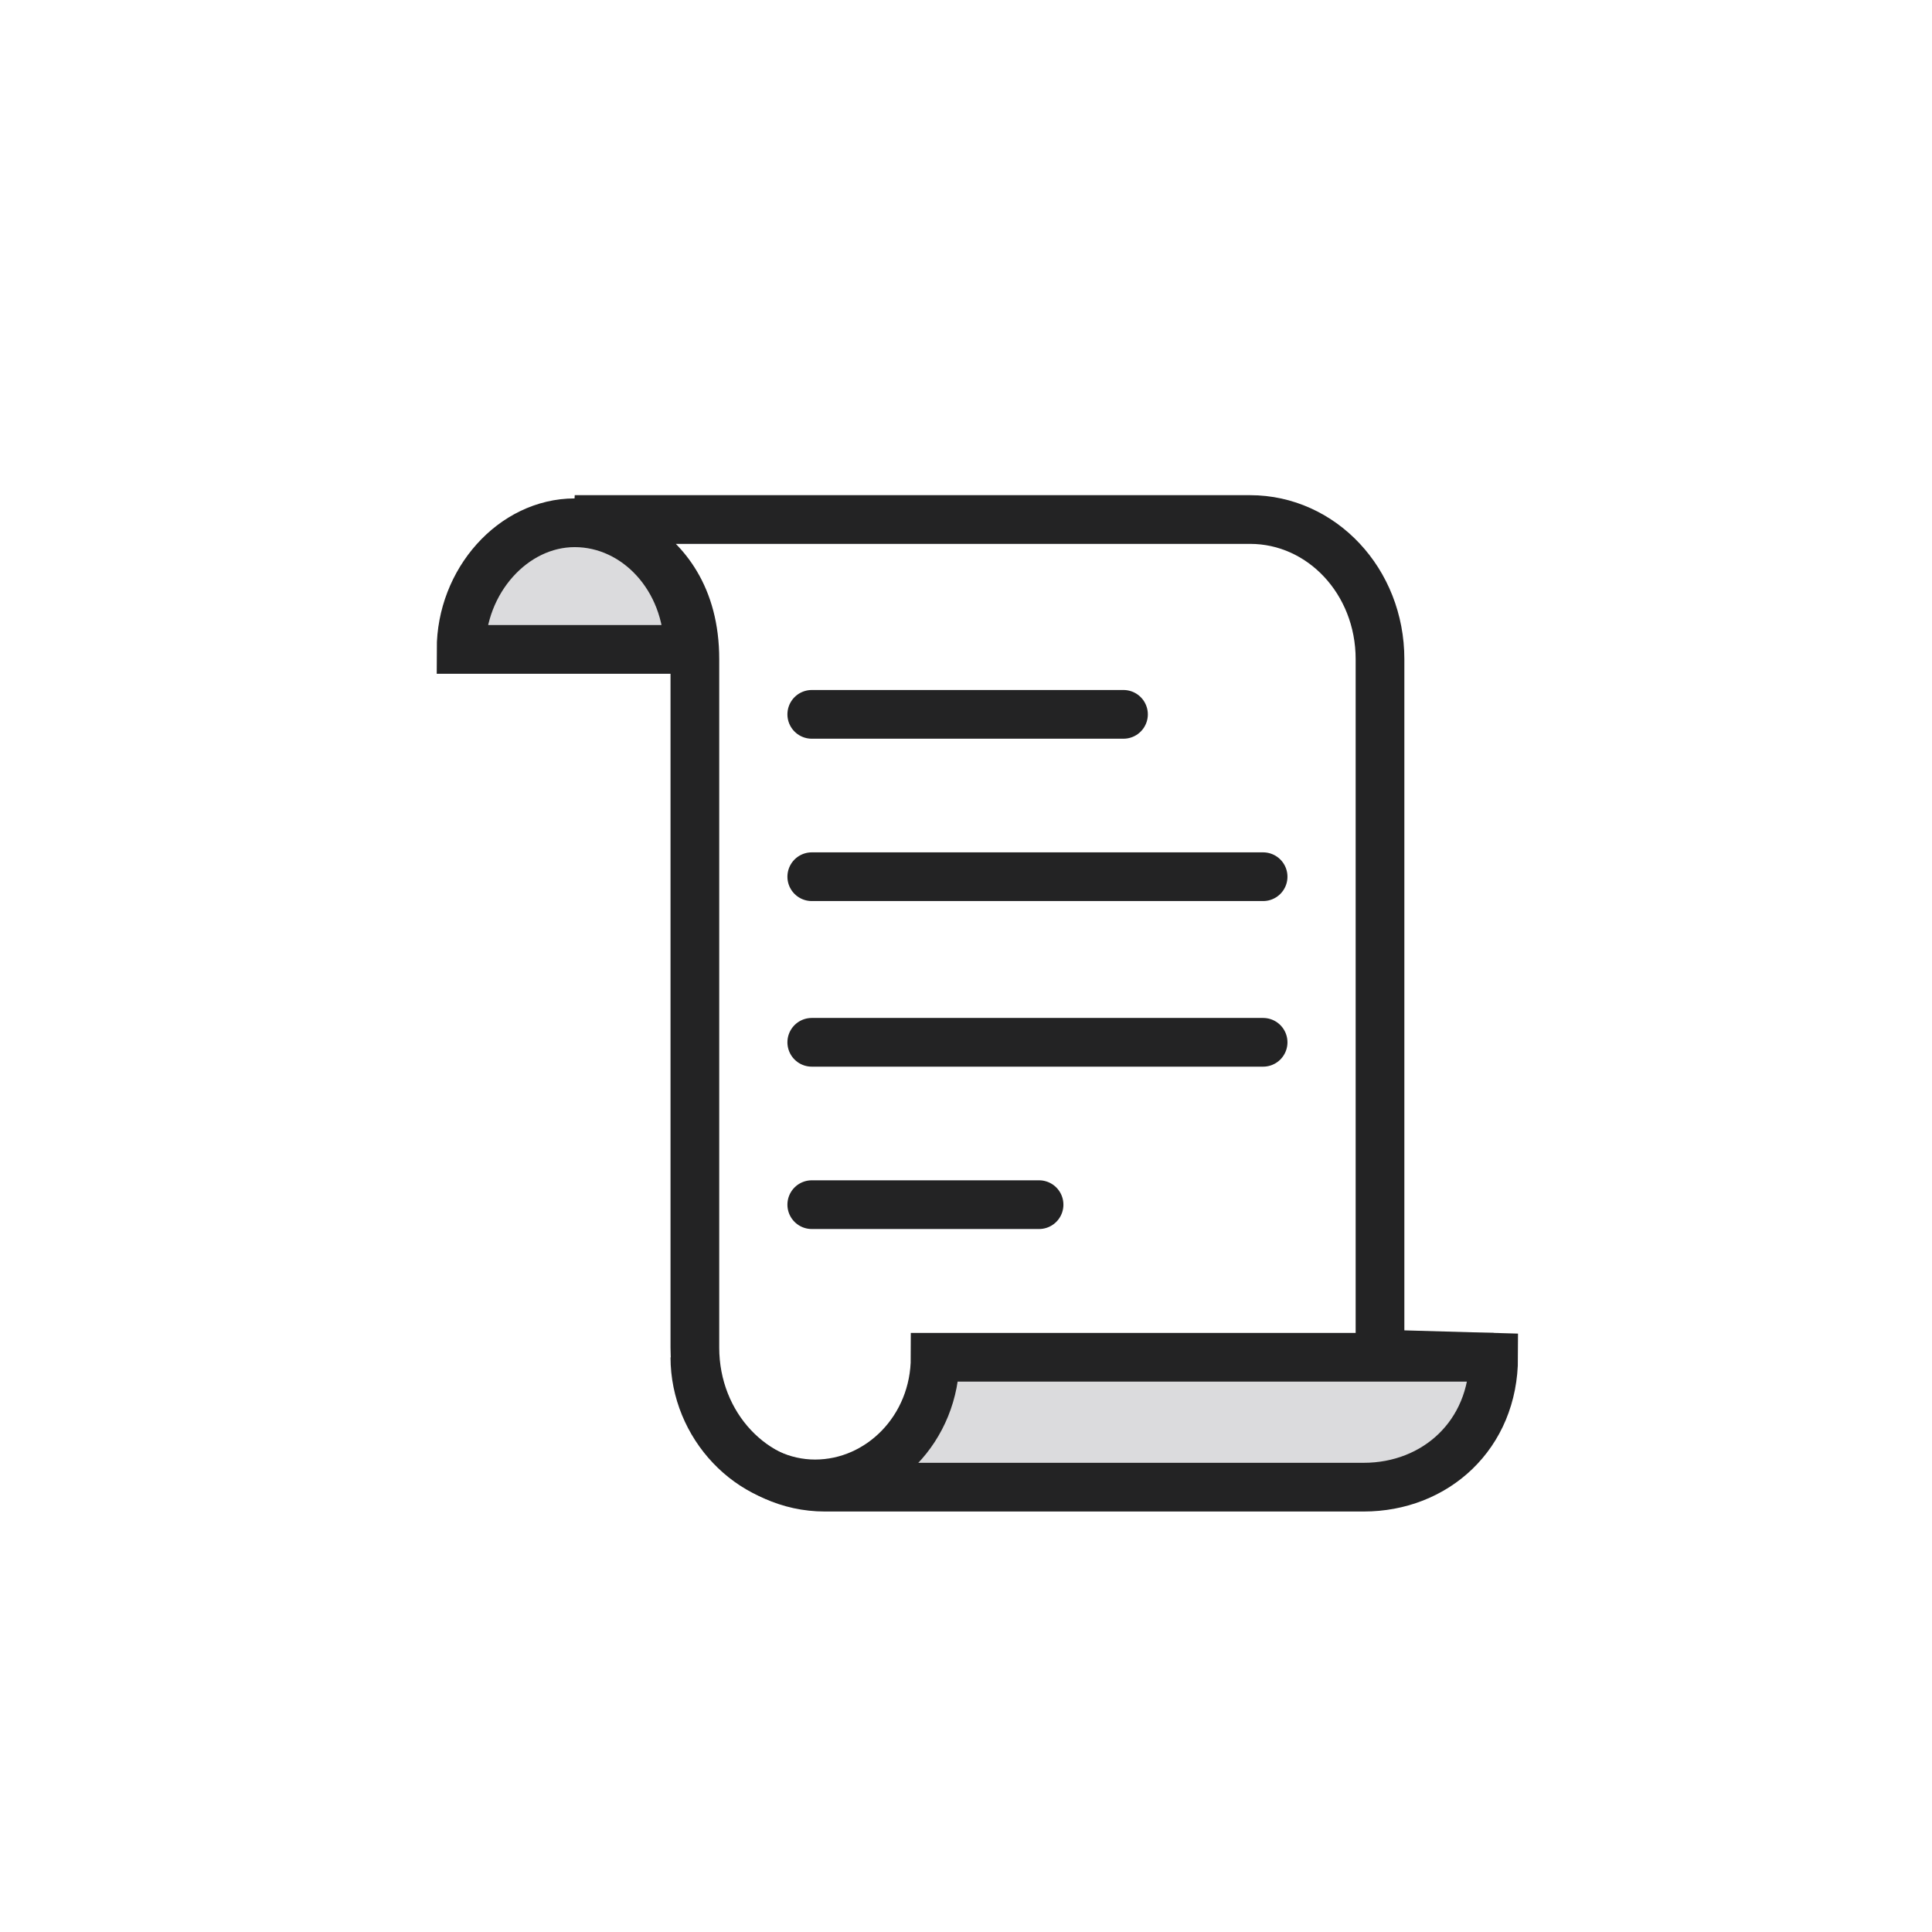 <?xml version="1.0" encoding="utf-8"?>
<!-- Generator: Adobe Illustrator 21.1.0, SVG Export Plug-In . SVG Version: 6.00 Build 0)  -->
<!DOCTYPE svg PUBLIC "-//W3C//DTD SVG 1.1//EN" "http://www.w3.org/Graphics/SVG/1.1/DTD/svg11.dtd">
<svg version="1.1" xmlns="http://www.w3.org/2000/svg" xmlns:xlink="http://www.w3.org/1999/xlink" x="0px" y="0px"
	 viewBox="0 0 59.5 59.5" style="enable-background:new 0 0 59.5 59.5;" xml:space="preserve">
<style type="text/css">
	.st0{display:none;}
	.st1{display:inline;}
	.st2{fill:#DBDBDD;}
	.st3{fill:none;stroke:#232324;stroke-width:1.5;stroke-miterlimit:10;}
	.st4{fill:none;stroke:#232324;stroke-width:1.5;stroke-linecap:round;stroke-linejoin:round;stroke-miterlimit:10;}
	.st5{fill:none;stroke:#000000;stroke-width:1.5;stroke-linecap:round;stroke-linejoin:round;stroke-miterlimit:10;}
	.st6{fill:#FFFFFF;}
	.st7{fill:none;stroke:#232324;stroke-width:1.316;stroke-linecap:round;stroke-linejoin:round;stroke-miterlimit:10;}
	.st8{fill:none;stroke:#232324;stroke-width:1.5;stroke-linecap:square;stroke-linejoin:round;stroke-miterlimit:10;}
	.st9{fill:none;stroke:#232324;stroke-width:1.343;stroke-linecap:round;stroke-linejoin:round;stroke-miterlimit:10;}
	.st10{fill:#232324;}
	.st11{fill:none;stroke:#232324;stroke-width:1.357;stroke-miterlimit:10;}
	.st12{fill:none;stroke:#232324;stroke-linecap:round;stroke-miterlimit:10;}
	.st13{fill:none;stroke:#232324;stroke-width:1.357;stroke-linecap:round;stroke-miterlimit:10;}
	.st14{fill:none;stroke:#232323;stroke-width:1.343;stroke-linecap:round;stroke-miterlimit:10;}
	.st15{fill:#232323;}
	.st16{fill:none;stroke:#232323;stroke-width:1.5;stroke-linecap:round;stroke-linejoin:round;stroke-miterlimit:10;}
	.st17{fill:none;stroke:#232323;stroke-width:1.5;stroke-linecap:round;stroke-miterlimit:10;}
	.st18{fill:none;stroke:#232323;stroke-miterlimit:10;}
	.st19{fill:none;stroke:#232323;stroke-linecap:round;stroke-linejoin:round;stroke-miterlimit:10;}
	.st20{fill:none;stroke:#232323;stroke-width:1.5;stroke-miterlimit:10;}
	.st21{fill:none;stroke:#232324;stroke-linecap:round;stroke-linejoin:round;stroke-miterlimit:10;}
	.st22{fill:none;stroke:#232323;stroke-width:1.2;stroke-linecap:round;stroke-linejoin:round;stroke-miterlimit:10;}
	.st23{fill:none;stroke:#232324;stroke-width:1.37;stroke-linecap:round;stroke-linejoin:round;stroke-miterlimit:10;}
	.st24{fill:none;stroke:#232324;stroke-width:1.37;stroke-miterlimit:10;}
	.st25{fill:none;stroke:#232324;stroke-width:1.37;stroke-linecap:square;stroke-miterlimit:10;}
	.st26{fill:none;stroke:#232324;stroke-miterlimit:10;}
	.st27{fill:none;stroke:#232324;stroke-width:1.343;stroke-miterlimit:10;}
	.st28{fill:#ECEDED;}
</style>
<g id="shield" class="st0">
	<g class="st1">
		<g>
			<g>
				<path class="st2" d="M29.8,15.3l-14.5,6.5c0,0,0.8,8.1,3.8,15c2.2,5.1,9.5,9.5,10.7,9.5"/>
				<path class="st3" d="M29.8,46.3c1.2,0,8.5-4.4,10.7-9.5c3-6.9,3.8-15,3.8-15l-14.5-6.5l-14.5,6.5c0,0,0.8,8.1,3.8,15
					C21.3,41.9,28.5,46.3,29.8,46.3z"/>
			</g>
		</g>
	</g>
</g>
<g id="graph" class="st0">
	<g class="st1">
		<path class="st4" d="M33.1,27.2h-6.6v15.9h6.6V27.2z M22.2,34.2h-6.6v9h6.6V34.2z M11.3,43.2h36.8"/>
		<polyline class="st2" points="44,23.8 44,22.4 47.4,22.4 40.7,13.6 33.8,22.4 37.4,22.5 37.4,22.8 37.4,23.1 37.4,23.8 37.4,22.4 
			37.4,43.2 44,43.2 44,22.4 		"/>
		<polyline class="st3" points="44,23.8 44,22.4 47.4,22.4 40.7,13.6 33.8,22.4 37.4,22.5 37.4,22.8 37.4,23.1 37.4,23.8 37.4,22.4 
			37.4,43.2 44,43.2 44,22.4 		"/>
	</g>
</g>
<g id="plus" class="st0">
	<g class="st1">
		<rect x="26.7" y="17.3" class="st2" width="3" height="24.9"/>
		<rect x="17.3" y="27.1" class="st2" width="10" height="5.7"/>
		<polygon class="st3" points="32.8,26.7 32.8,17.3 26.7,17.3 26.7,26.7 17.3,26.7 17.3,32.8 26.7,32.8 26.7,42.2 32.8,42.2 
			32.8,32.8 42.2,32.8 42.2,26.7 32.8,26.7 		"/>
	</g>
</g>
<g id="dollar" class="st0">
	<g class="st1">
		<path class="st2" d="M29.9,48.2v-9.3h-0.7c-1.2-0.1-2-0.5-2.6-1c-0.8-0.7-1.2-1.9-1.2-3.4h-7c0,1.9,0.5,3.6,1.4,5.1
			c1,1.5,2.4,2.6,4.3,3.5c1.1,0.5,2.2,0.8,3.4,1v4.2H29.9z"/>
		<path class="st2" d="M24.8,30.2c1.2,0.6,2.6,1.2,4.5,1.8c0.2,0.1,0.4,0.1,0.6,0.2V26c-1.1-0.4-2-0.9-2.5-1.3
			c-0.8-0.6-1.2-1.3-1.2-2c0-0.8,0.4-1.6,1.1-2.1c0.7-0.5,1.5-0.8,2.6-0.8v-9.3h-2.4v4.2c-1,0.2-2,0.4-2.9,0.8c-1.7,0.7-3,1.6-4,2.9
			c-0.9,1.2-1.4,2.6-1.4,4.3C19.2,25.9,21.1,28.4,24.8,30.2"/>
		<path class="st5" d="M36.5,28.7c-1.3-0.7-2.9-1.4-4.9-2.1c-2-0.6-3.4-1.3-4.2-1.9c-0.8-0.6-1.2-1.3-1.2-2c0-0.9,0.4-1.6,1.1-2.1
			c0.7-0.5,1.7-0.8,2.9-0.8h0.2c1.2,0,2.1,0.3,2.9,1c0.7,0.6,1.1,1.6,1.1,2.7h7c0-1.8-0.5-3.3-1.4-4.7c-0.9-1.4-2.2-2.4-3.9-3.2
			c-1.1-0.5-2.3-0.8-3.6-1v-4.1h-4.9v4.2c-1,0.2-2,0.4-2.9,0.8c-1.7,0.7-3,1.6-4,2.9c-0.9,1.2-1.4,2.6-1.4,4.3
			c0,3.2,1.9,5.8,5.6,7.6c1.2,0.6,2.6,1.2,4.5,1.8c1.8,0.6,3.1,1.2,3.8,1.8s1.1,1.4,1.1,2.4c0,0.9-0.3,1.6-1,2.1
			c-0.5,0.4-1.1,0.6-1.8,0.7h-2.2c-1.2-0.1-2-0.5-2.6-1c-0.8-0.7-1.2-1.9-1.2-3.4h-7c0,1.9,0.5,3.6,1.4,5.1s2.4,2.6,4.3,3.5
			c1.1,0.5,2.2,0.8,3.4,1v4.2h4.9v-4.1c2.4-0.2,4.4-0.9,6-2.1c1.9-1.4,2.9-3.4,2.9-6C41.2,33,39.6,30.5,36.5,28.7z"/>
	</g>
</g>
<g id="micro" class="st0">
	<g class="st1">
		<path class="st3" d="M19.2,14.2l10.2,13 M40.2,19.8l-10.7,7.6 M44,35.1l-16.3-7.7 M29.6,46l-0.4-17.6 M29.2,28.4l-11.8,6.1"/>
		<path class="st6" d="M35.5,28.7c-0.7,3.3-3.9,5.5-7.2,4.8c-3.3-0.7-5.4-4-4.7-7.3c0.7-3.3,3.9-5.5,7.2-4.8
			C34.1,22.1,36.2,25.4,35.5,28.7"/>
		<path class="st3" d="M35.5,28.7c-0.7,3.3-3.9,5.5-7.2,4.8c-3.3-0.7-5.4-4-4.7-7.3c0.7-3.3,3.9-5.5,7.2-4.8
			C34.1,22.1,36.2,25.4,35.5,28.7z"/>
		<path class="st6" d="M47.1,18.4c-0.4,1.9-2.2,3.1-4.1,2.7c-1.9-0.4-3.1-2.2-2.7-4.1c0.4-1.9,2.2-3.1,4.1-2.7
			C46.3,14.7,47.5,16.6,47.1,18.4"/>
		<ellipse transform="matrix(0.206 -0.979 0.979 0.206 17.36 56.845)" class="st3" cx="43.7" cy="17.7" rx="3.5" ry="3.5"/>
		<path class="st2" d="M23,15.9c-0.3,1.3-1.6,2.1-2.9,1.9c-1.3-0.3-2.1-1.5-1.9-2.9s1.5-2.1,2.9-1.9C22.5,13.3,23.3,14.6,23,15.9"/>
		<ellipse transform="matrix(0.205 -0.979 0.979 0.205 1.373 32.463)" class="st3" cx="20.7" cy="15.4" rx="2.4" ry="2.4"/>
		<path class="st6" d="M16.1,33.4c1.7,0.8,2.5,2.8,1.8,4.6c-0.8,1.7-2.8,2.5-4.6,1.8c-1.7-0.8-2.5-2.8-1.8-4.6
			C12.3,33.4,14.3,32.6,16.1,33.4"/>
		<ellipse transform="matrix(0.405 -0.915 0.915 0.405 -24.69 35.166)" class="st3" cx="14.7" cy="36.5" rx="3.5" ry="3.5"/>
		<path class="st2" d="M32,46.5c-0.3,1.3-1.6,2.2-2.9,1.9c-1.3-0.3-2.2-1.6-1.9-2.9c0.3-1.3,1.6-2.2,2.9-1.9
			C31.4,43.9,32.3,45.2,32,46.5"/>
		<ellipse transform="matrix(0.205 -0.979 0.979 0.205 -21.513 65.521)" class="st3" cx="29.6" cy="46" rx="2.5" ry="2.5"/>
		<path class="st6" d="M45.9,35c0.2,1-0.4,2-1.5,2.2c-1,0.2-2-0.4-2.2-1.5c-0.2-1,0.4-2,1.5-2.2C44.7,33.3,45.7,34,45.9,35"/>
		<ellipse transform="matrix(0.98 -0.201 0.201 0.98 -6.208 9.561)" class="st3" cx="44" cy="35.4" rx="1.9" ry="1.9"/>
	</g>
</g>
<g id="pin" class="st0">
	<g class="st1">
		<g>
			<path class="st2" d="M34.9,41.3C35,37,33.1,32.7,29.3,30c-3.8-2.7-8.5-3.2-12.6-1.6L34.9,41.3z"/>
			<path class="st7" d="M34.9,41.3C35,37,33.1,32.7,29.3,30c-3.8-2.7-8.5-3.2-12.6-1.6L34.9,41.3z"/>
			<path class="st2" d="M32.3,14.3c-1.6,2.2-0.4,5.7,2.6,7.9c3,2.2,6.7,2.1,8.3,0L32.3,14.3z"/>
			<path class="st7" d="M32.3,14.3c-1.6,2.2-0.4,5.7,2.6,7.9c3,2.2,6.7,2.1,8.3,0L32.3,14.3z"/>
		</g>
		<polygon class="st2" points="39.1,23.9 32,18.8 24.5,27.9 32.9,33.9 		"/>
		<polygon class="st7" points="39.1,23.9 32,18.8 24.5,27.9 32.9,33.9 		"/>
		<line class="st7" x1="25.7" y1="34.8" x2="18.5" y2="44.9"/>
		<g>
			<path class="st2" d="M34.9,41.3C35,37,33.1,32.7,29.3,30c-3.8-2.7-8.5-3.2-12.6-1.6L34.9,41.3z"/>
			<path class="st7" d="M34.9,41.3C35,37,33.1,32.7,29.3,30c-3.8-2.7-8.5-3.2-12.6-1.6L34.9,41.3z"/>
			<path class="st2" d="M32.3,14.3c-1.6,2.2-0.4,5.7,2.6,7.9c3,2.2,6.7,2.1,8.3,0L32.3,14.3z"/>
			<path class="st7" d="M32.3,14.3c-1.6,2.2-0.4,5.7,2.6,7.9c3,2.2,6.7,2.1,8.3,0L32.3,14.3z"/>
		</g>
		<polygon class="st6" points="39.1,23.9 32,18.8 24.5,27.9 32.9,33.9 		"/>
		<polygon class="st7" points="39.1,23.9 32,18.8 24.5,27.9 32.9,33.9 		"/>
		<polygon class="st2" points="35.4,21.2 32,18.8 24.5,27.9 28.5,30.8 		"/>
		<path class="st7" d="M25.7,34.8l-7.2,10 M39.1,23.9L32,18.8l-7.5,9.1l8.4,6L39.1,23.9z"/>
	</g>
</g>
<g id="bank" class="st0">
	<g class="st1">
		<g>
			<path class="st2" d="M38.2,18.9c0.1-1.9,2.4-3.9,2.4-3.9c-2.2-1.6-5.3-1.1-7,1.1l-0.3,0.3c-1.5-0.4-3.3-0.7-5-0.7
				c-8.4,0-15.2,5.9-15.2,13.1c0,4.1,2.1,7.7,5.5,10.1l0.1,0.1v5h6.2v-2.4l0.1,0c1.1,0.2,2.1,0.3,3.3,0.3c0.8,0,2.1-0.1,2.1-0.1V42
				v2.1h6.2v-4.2l0.1-0.1c3-1.7,5.2-4.3,6.2-7.4h0.1h2.1c0.9,0,1.7-0.8,1.7-1.7v-3.6c0-0.9-0.8-1.7-1.7-1.7H43l0-0.1
				C42.1,22.7,40.5,20.6,38.2,18.9L38.2,18.9z"/>
			<path class="st4" d="M38.2,18.9c0.1-1.9,2.4-3.9,2.4-3.9c-2.2-1.6-5.3-1.1-7,1.1l-0.3,0.3c-1.5-0.4-3.3-0.7-5-0.7
				c-8.4,0-15.2,5.9-15.2,13.1c0,4.1,2.1,7.7,5.5,10.1l0.1,0.1v5h6.2v-2.4l0.1,0c1.1,0.2,2.1,0.3,3.3,0.3c0.8,0,2.1-0.1,2.1-0.1V42
				v2.1h6.2v-4.2l0.1-0.1c3-1.7,5.2-4.3,6.2-7.4h0.1h2.1c0.9,0,1.7-0.8,1.7-1.7v-3.6c0-0.9-0.8-1.7-1.7-1.7H43l0-0.1
				C42.1,22.7,40.5,20.6,38.2,18.9L38.2,18.9z"/>
			<path class="st6" d="M23.7,19.5c-0.9-0.9-1.5-2.2-1.5-3.6c0-2.8,2.3-5.1,5.1-5.1c2.8,0,5.1,2.3,5.1,5.1c0,1.4-0.6,2.8-1.6,3.7"/>
			<path class="st3" d="M23.7,19.5c-0.9-0.9-1.5-2.2-1.5-3.6c0-2.8,2.3-5.1,5.1-5.1c2.8,0,5.1,2.3,5.1,5.1c0,1.4-0.6,2.8-1.6,3.7"/>
			<path class="st8" d="M32,19.7c-1.5-0.3-3.1-0.5-4.7-0.4c-1.6,0-3.2,0.3-4.7,0.7"/>
		</g>
	</g>
</g>
<g id="chair" class="st0">
	<g class="st1">
		<path class="st6" d="M49.1,38.5c-4.3,5.5-11,9-18.6,9c-7.6,0-14.3-3.6-18.7-9.1"/>
		<path class="st4" d="M49.1,38.5c-4.3,5.5-11,9-18.6,9c-7.6,0-14.3-3.6-18.7-9.1"/>
		<polygon class="st2" points="21.7,37.7 46.8,33 45.8,27.4 25.5,31.2 25.4,30.9 19.5,14.7 14.1,16.7 21.7,37.6 		"/>
		<polygon class="st4" points="21.7,37.7 46.8,33 45.8,27.4 25.5,31.2 25.4,30.9 19.5,14.7 14.1,16.7 21.7,37.6 		"/>
		<polygon class="st6" points="16.5,15.7 23.4,34.8 46.3,30.2 45.8,27.4 25.5,31.2 19.5,14.7 		"/>
		<path class="st4" d="M35.3,23.4l2.1,22.9 M42.8,21.7l-14.8,2.8l-8.8,20 M21.7,37.7L46.8,33l-1.1-5.7l-20.3,3.8l-0.1-0.3l-5.8-16.2
			l-5.4,2l7.5,20.9L21.7,37.7z"/>
	</g>
</g>
<g id="trophy" class="st0">
	<g class="st1">
		<g>
			<path class="st9" d="M21.9,29.2c-1.9,0-5.7-1.7-5.7-6c0-2.4,1.6-4.3,3.5-4.3c0.7,0,1.3,0.2,1.8,0.7 M38.1,19.4
				c0.5-0.3,1-0.4,1.5-0.4c1.9,0,3.5,1.9,3.5,4.3c0,4.3-3.8,6-5.7,6"/>
			<path class="st2" d="M29.9,34.8h-0.2c-1.3,0-2.7-0.1-3.7-0.9c-6.7-5.6-4.7-18.5-4.7-18.5h16.8c0,0,1.9,12.8-4.7,18.6
				C32.5,34.8,31.2,34.8,29.9,34.8"/>
			<path class="st9" d="M29.9,34.8h-0.2c-1.3,0-2.7-0.1-3.7-0.9c-6.7-5.6-4.7-18.5-4.7-18.5h16.8c0,0,1.9,12.8-4.7,18.6
				C32.5,34.8,31.2,34.8,29.9,34.8z"/>
			<path class="st6" d="M38.1,15.4h-8.4v19.4h0h0.2c1.3,0,2.6,0,3.5-0.8C40,28.2,38.1,15.4,38.1,15.4"/>
			<path class="st9" d="M29.9,34.8h-0.2c-1.3,0-2.7-0.1-3.7-0.9c-6.7-5.6-4.7-18.5-4.7-18.5h16.8c0,0,1.9,12.8-4.7,18.6
				C32.5,34.8,31.2,34.8,29.9,34.8z"/>
		</g>
		<rect x="27.9" y="34.9" class="st6" width="3.7" height="5.4"/>
		<rect x="27.9" y="34.9" class="st9" width="3.7" height="5.4"/>
		<rect x="23" y="43.7" class="st2" width="13.4" height="3.3"/>
		<rect x="23" y="40.4" class="st9" width="13.4" height="6.6"/>
	</g>
</g>
<g id="info" class="st0">
	<g class="st1">
		<g>
			<path class="st3" d="M36.1,24.7c6.7,6.7,9.5,14.9,6.1,18.3c-3.4,3.4-11.5,0.6-18.3-6.1c-6.7-6.7-9.5-14.9-6.1-18.3
				C21.2,15.2,29.4,17.9,36.1,24.7z M36.1,36.8c-6.8,6.8-15,9.5-18.3,6.2c-3.4-3.4-0.6-11.6,6.2-18.3c6.8-6.8,15-9.5,18.3-6.2
				C45.6,21.9,42.9,30.1,36.1,36.8z"/>
		</g>
		<line class="st4" x1="30" y1="29.7" x2="30" y2="35.2"/>
		<path class="st10" d="M31.1,26.8c0,0.6-0.5,1.1-1.1,1.1c-0.6,0-1.1-0.5-1.1-1.1c0-0.6,0.5-1.1,1.1-1.1
			C30.6,25.7,31.1,26.2,31.1,26.8"/>
		<path class="st2" d="M42.8,17c0,1.3-1.1,2.4-2.4,2.4c-1.3,0-2.4-1.1-2.4-2.4c0-1.3,1.1-2.4,2.4-2.4C41.7,14.7,42.8,15.7,42.8,17"
			/>
		<circle class="st3" cx="40.4" cy="17" r="2.4"/>
		<path class="st2" d="M19,24.7c0,1.3-1.1,2.4-2.4,2.4c-1.3,0-2.4-1.1-2.4-2.4c0-1.3,1.1-2.4,2.4-2.4C18,22.3,19,23.4,19,24.7"/>
		<circle class="st3" cx="16.7" cy="24.7" r="2.4"/>
	</g>
</g>
<g id="bookmark" class="st0">
	<g class="st1">
		<g>
			<path class="st2" d="M42.6,15.1H20.1c-1.3,0-2.4,1.1-2.4,2.4v24.6c0,1.3,1.1,2.4,2.4,2.4h20.1c1.3,0,2.4-1.1,2.4-2.4V15.1z"/>
			<path class="st11" d="M42.6,15.1H20.1c-1.3,0-2.4,1.1-2.4,2.4v24.6c0,1.3,1.1,2.4,2.4,2.4h20.1c1.3,0,2.4-1.1,2.4-2.4V15.1z"/>
			<path class="st6" d="M42.6,44.5H20.9c-1.4,0-2.5-1.1-2.5-2.5v-0.4c0-1.4,1.1-2.5,2.5-2.5h21.7V44.5z"/>
			<path class="st11" d="M42.6,44.5H20.9c-1.4,0-2.5-1.1-2.5-2.5v-0.4c0-1.4,1.1-2.5,2.5-2.5h21.7V44.5z"/>
		</g>
		<line class="st12" x1="42.6" y1="42" x2="21.3" y2="42"/>
		<polygon class="st6" points="38.2,29.8 35.5,26.6 32.9,29.8 32.9,15.1 38.2,15.1 		"/>
		<polygon class="st13" points="38.2,29.8 35.5,26.6 32.9,29.8 32.9,15.1 38.2,15.1 		"/>
	</g>
</g>
<g id="calendar" class="st0">
	<g class="st1">
		<rect x="17.2" y="17.2" class="st6" width="24.8" height="26.2"/>
		<rect x="17.2" y="17.2" class="st14" width="24.8" height="26.2"/>
		<rect x="17.2" y="17.2" class="st2" width="24.8" height="7.8"/>
		<rect x="17.2" y="17.2" class="st14" width="24.8" height="7.8"/>
		<line class="st14" x1="24.2" y1="20.6" x2="24.2" y2="13.4"/>
		<line class="st14" x1="35.1" y1="20.6" x2="35.1" y2="13.4"/>
		<path class="st15" d="M24.2,30.3c0,0.8-0.7,1.5-1.5,1.5c-0.8,0-1.5-0.7-1.5-1.5c0-0.8,0.7-1.5,1.5-1.5
			C23.6,28.8,24.2,29.4,24.2,30.3"/>
		<path class="st15" d="M37.9,30.3c0,0.8-0.7,1.5-1.5,1.5c-0.8,0-1.5-0.7-1.5-1.5c0-0.8,0.7-1.5,1.5-1.5
			C37.3,28.8,37.9,29.4,37.9,30.3"/>
		<path class="st15" d="M31.1,30.3c0,0.8-0.7,1.5-1.5,1.5c-0.8,0-1.5-0.7-1.5-1.5c0-0.8,0.7-1.5,1.5-1.5
			C30.4,28.8,31.1,29.4,31.1,30.3"/>
		<path class="st15" d="M24.2,37c0,0.8-0.7,1.5-1.5,1.5c-0.8,0-1.5-0.7-1.5-1.5c0-0.8,0.7-1.5,1.5-1.5C23.6,35.5,24.2,36.2,24.2,37"
			/>
		<path class="st15" d="M37.9,37c0,0.8-0.7,1.5-1.5,1.5c-0.8,0-1.5-0.7-1.5-1.5c0-0.8,0.7-1.5,1.5-1.5C37.3,35.5,37.9,36.2,37.9,37"
			/>
		<path class="st15" d="M31.1,37c0,0.8-0.7,1.5-1.5,1.5c-0.8,0-1.5-0.7-1.5-1.5c0-0.8,0.7-1.5,1.5-1.5C30.4,35.5,31.1,36.2,31.1,37"
			/>
	</g>
</g>
<g id="cap" class="st0">
	<g class="st1">
		<polygon class="st2" points="11.7,29.3 29.5,16.8 47.3,29.3 29.5,38 		"/>
		<path class="st15" d="M29.5,15.9L10.2,29.4l19.2,9.4l19.2-9.4L29.5,15.9z M29.5,17.7l16.3,11.4l-16.3,8l-16.3-8L29.5,17.7z"/>
		<g>
			<path class="st6" d="M19.4,40.3v-9.6c0-1.8,4.5-3.3,10.1-3.3c5.6,0,10.1,1.5,10.1,3.3v9.6"/>
			<path class="st16" d="M19.4,40.3v-9.6c0-1.8,4.5-3.3,10.1-3.3c5.6,0,10.1,1.5,10.1,3.3v9.6"/>
			<path class="st2" d="M39.6,40.3c0,1.8-4.5,3.3-10.1,3.3c-5.6,0-10.1-1.5-10.1-3.3c0-1.8,4.5-3.3,10.1-3.3
				C35.1,37,39.6,38.4,39.6,40.3"/>
			<ellipse class="st17" cx="29.5" cy="40.3" rx="10.1" ry="3.3"/>
		</g>
		<line class="st18" x1="47.4" y1="29.4" x2="47.4" y2="38.7"/>
		<path class="st6" d="M49.2,38.7c0,1-0.8,1.8-1.8,1.8s-1.8-0.8-1.8-1.8c0-1,0.8-1.8,1.8-1.8S49.2,37.7,49.2,38.7"/>
		<circle class="st19" cx="47.4" cy="38.7" r="1.8"/>
	</g>
</g>
<g id="globe" class="st0">
	<g class="st1">
		<path class="st20" d="M17.7,34.5h24 M17.7,25h24 M32.3,16.4c1.7,2.5,2.8,7.6,2.8,13.3c0,5.8-1.1,10.8-2.8,13.3 M27.2,43
			c-1.7-2.6-2.8-7.5-2.8-13.3c0-5.6,1.1-10.4,2.7-13.1 M43.1,29.8c0,7.4-6,13.3-13.3,13.3c-7.4,0-13.3-6-13.3-13.3
			c0-7.4,6-13.3,13.3-13.3C37.1,16.4,43.1,22.4,43.1,29.8z"/>
	</g>
</g>
<g id="wallet" class="st0">
	<g class="st1">
		<rect x="14.8" y="21" class="st2" width="29.9" height="20.5"/>
		<rect x="14.8" y="21" class="st4" width="29.9" height="20.5"/>
		<polyline class="st6" points="23,24.3 37.5,15.6 40.9,24.2 		"/>
		<polyline class="st4" points="23,24.3 37.5,15.6 40.9,24.2 		"/>
		<line class="st4" x1="44.2" y1="24.4" x2="19.1" y2="24.4"/>
		<path class="st6" d="M35.4,35.3h9.1c0.1,0,0.2-0.1,0.2-0.2v-6.5c0-0.1-0.1-0.2-0.2-0.2h-9.2c-2,0-3.6,1.5-3.6,3.3
			C31.7,33.7,33.4,35.3,35.4,35.3"/>
		<path class="st21" d="M35.4,35.3h9.1c0.1,0,0.2-0.1,0.2-0.2v-6.5c0-0.1-0.1-0.2-0.2-0.2h-9.2c-2,0-3.6,1.5-3.6,3.3
			C31.7,33.7,33.4,35.3,35.4,35.3z"/>
	</g>
</g>
<g id="list" class="st0">
	<g class="st1">
		<rect x="20.3" y="18.2" class="st2" width="22.8" height="28.2"/>
		<rect x="20.3" y="18.2" class="st3" width="22.8" height="28.2"/>
		<rect x="16.3" y="14.2" class="st6" width="22.8" height="28.2"/>
		<rect x="16.3" y="14.2" class="st3" width="22.8" height="28.2"/>
		<path class="st22" d="M27.2,35.1h8.2 M27.2,27.6h8.2 M27.2,20.2h8.2"/>
		<rect x="20.1" y="25.6" class="st2" width="4" height="4"/>
		<rect x="20.1" y="25.6" class="st22" width="4" height="4"/>
		<rect x="20.1" y="33.1" class="st2" width="4" height="4"/>
		<rect x="20.1" y="33.1" class="st22" width="4" height="4"/>
		<rect x="20.1" y="18.2" class="st2" width="4" height="4"/>
		<rect x="20.1" y="18.2" class="st22" width="4" height="4"/>
	</g>
</g>
<g id="briefcase-plus" class="st0">
	<g class="st1">
		<g>
			<path class="st2" d="M44.4,26.2H15.1c-0.5,0-0.9-0.1-0.9-0.2v-4.5c0-0.1,0.4-0.2,0.9-0.2h29.3c0.5,0,0.9,0.1,0.9,0.2V26
				C45.3,26.1,44.9,26.2,44.4,26.2"/>
			<path class="st23" d="M37,21.2H22.5v-3.9c0-1,0.8-1.8,1.8-1.8h10.8c1.1,0,1.9,0.9,1.9,1.9V21.2z"/>
			<path class="st2" d="M44.4,41.3H15.1c-0.5,0-0.9-0.1-0.9-0.2v-4.5c0-0.1,0.4-0.2,0.9-0.2h29.3c0.5,0,0.9,0.1,0.9,0.2v4.5
				C45.3,41.2,44.9,41.3,44.4,41.3"/>
			<path class="st24" d="M44.4,41.2H15.1c-0.5,0-0.9-0.4-0.9-0.9V22.1c0-0.5,0.4-0.9,0.9-0.9h29.3c0.5,0,0.9,0.4,0.9,0.9v18.3
				C45.3,40.8,44.9,41.2,44.4,41.2z"/>
			<path class="st6" d="M35.7,31.2c0,3.3-2.7,5.9-5.9,5.9c-3.3,0-5.9-2.7-5.9-5.9c0-3.3,2.7-5.9,5.9-5.9
				C33,25.3,35.7,27.9,35.7,31.2"/>
			<circle class="st24" cx="29.7" cy="31.2" r="5.9"/>
		</g>
		<path class="st25" d="M32.4,31.4h-5.4 M29.8,28.7v5.4"/>
		<g>
			<path class="st23" d="M34.2,21.2h-8.9v-3.3h8.9c0,0,0.1,0,0.1,0.1V21.2z"/>
		</g>
	</g>
</g>
<g id="pencil" class="st0">
	<g class="st1">
		
			<rect x="16.1" y="27.5" transform="matrix(0.707 -0.707 0.707 0.707 -13.038 27.649)" class="st2" width="21.4" height="4"/>
		
			<rect x="16.1" y="27.5" transform="matrix(0.707 -0.707 0.707 0.707 -13.038 27.649)" class="st9" width="21.4" height="4"/>
		
			<rect x="17.6" y="26.9" transform="matrix(0.707 -0.707 0.707 0.707 -13.631 29.08)" class="st9" width="21.4" height="8.1"/>
		<polygon class="st6" points="14.2,45.1 23.4,41.6 17.6,35.9 		"/>
		<polygon class="st9" points="14.2,45.1 23.4,41.6 17.6,35.9 		"/>
		<polygon class="st10" points="15.7,41.3 16.9,42.4 18,43.5 16.2,44.3 14.4,45.1 15,43.2 		"/>
		<rect x="33.7" y="18" transform="matrix(0.707 -0.707 0.707 0.707 -3.444 31.508)" class="st2" width="5.1" height="3.8"/>
		
			<rect x="35.3" y="17.4" transform="matrix(0.707 -0.707 0.707 0.707 -4.073 33.039)" class="st9" width="5.1" height="8.1"/>
		<g>
			<path class="st2" d="M44.9,17.6l-3.2-3.2c-0.7-0.7-1.8-0.7-2.5,0l-2.4,2.4l5.7,5.7l2.4-2.4C45.6,19.4,45.6,18.3,44.9,17.6"/>
			<path class="st9" d="M44.9,17.6l-3.2-3.2c-0.7-0.7-1.8-0.7-2.5,0l-2.4,2.4l5.7,5.7l2.4-2.4C45.6,19.4,45.6,18.3,44.9,17.6z"/>
		</g>
		<line class="st9" x1="35" y1="18.6" x2="40.7" y2="24.3"/>
	</g>
</g>
<g id="certificate-roll" class="st0">
	<g class="st1">
		<path class="st6" d="M23.2,33.9c0,0,1.7,4,1,6.4l18-14.6c0,0,5.2-5.6,3.5-10L23.2,33.9z"/>
		<path class="st2" d="M24.1,36.9c0.2,1.1,0.3,2.4,0,3.3l18-14.6c0,0,2.7-2.9,3.6-6.2"/>
		<path class="st3" d="M14.9,31.6l-1.2,1c-1.4,1.2-2.1,3.1-2.1,5c0,3.5,2.9,6.4,6.4,6.4c3.5,0,6.4-2.9,6.4-6.4c0-1.6-0.6-3-1.5-4.1
			L45.8,15c0,0,2.2,6.2-5,11.9 M44.3,16.4c-0.1-0.1-0.2-0.3-0.3-0.4c-2.2-2.7-6.3-3.1-9-0.9L14.2,32.2c-2.7,2.2-3.4,6.6-1.2,9.3
			c2.2,2.7,6.6,3,9.4,0.8l18.9-15.8"/>
		<path class="st2" d="M20.1,35.7l-3.7,3c0,0,0.8,2.4,3.3,1.3C22.3,39,20.6,36.3,20.1,35.7"/>
		<path class="st3" d="M35.5,14.8c1.1-0.8,2.4-1.3,3.8-1.3c1.9,0,3.7,0.9,4.9,2.2 M21.1,37.4c0,1.7-1.3,3.1-2.8,3.1
			c-1,0-1.8-0.5-2.3-1.4l4.7-3.8 M12.4,34.4c0.8-1.4,2.3-2.4,4-2.4c2.6,0,4.7,2.4,4.7,5.3"/>
		<path class="st2" d="M28.7,20.5c-0.1,0-5.7,4.2-5,4.2c4.6,0,8.3,3.7,8.3,8.3c0,0.5,0,0.9-0.1,1.4c-0.1,0.4,2.1-1.4,3.6-2.7
			c0.7-0.6,1.6-1.4,1.6-1.6c0-0.5,0.1-0.7,0.1-1.3C37.3,24.3,33.3,20.5,28.7,20.5"/>
		<path class="st26" d="M28.7,20.5c-0.1,0-5.7,4.2-5,4.2c4.6,0,8.3,3.7,8.3,8.3c0,0.5,0,0.9-0.1,1.4c-0.1,0.4,2.1-1.4,3.6-2.7
			c0.7-0.6,1.6-1.4,1.6-1.6c0-0.5,0.1-0.7,0.1-1.3C37.3,24.3,33.3,20.5,28.7,20.5z"/>
		<path class="st26" d="M28.7,20.5c-0.1,0-5.7,4.2-5,4.2c4.6,0,8.3,3.7,8.3,8.3c0,0.5,0,0.9-0.1,1.4c-0.1,0.4,2.1-1.4,3.6-2.7
			c0.7-0.6,1.6-1.4,1.6-1.6c0-0.5,0.1-0.7,0.1-1.3C37.3,24.3,33.3,20.5,28.7,20.5z"/>
		<path class="st2" d="M37.6,30.3l11.2,1.8l-3.5,1.7l1.7,3.4l-11-4.9c-0.1,0-0.2,0.1-0.1,0.1l7.4,9.3l-4.4-0.4l-0.2,2.4l-6.8-9.3
			L37.6,30.3z"/>
		<path class="st26" d="M37.6,30.3l11.2,1.8l-3.5,1.7l1.7,3.4l-11-4.9c-0.1,0-0.2,0.1-0.1,0.1l7.4,9.3l-4.4-0.4l-0.2,2.4l-6.8-9.3
			L37.6,30.3z"/>
	</g>
</g>
<g id="briefcase" class="st0">
	<g class="st1">
		<g>
			<path class="st2" d="M44.4,42.4H15.1c-0.5,0-0.9-0.4-0.9-0.9v-20c0-0.5,0.4-0.9,0.9-0.9h29.3c0.5,0,0.9,0.4,0.9,0.9v20
				C45.3,42,44.9,42.4,44.4,42.4"/>
			<path class="st3" d="M44.4,42.4H15.1c-0.5,0-0.9-0.4-0.9-0.9v-20c0-0.5,0.4-0.9,0.9-0.9h29.3c0.5,0,0.9,0.4,0.9,0.9v20
				C45.3,42,44.9,42.4,44.4,42.4z"/>
		</g>
		<rect x="21.8" y="17.1" class="st4" width="15.9" height="9"/>
		<path class="st6" d="M39,33.2H20.5c-3.5,0-6.3-2.8-6.3-6.3v-4.8c0-0.8,0.7-1.5,1.5-1.5h28.1c0.8,0,1.5,0.7,1.5,1.5v4.8
			C45.3,30.3,42.5,33.2,39,33.2"/>
		<path class="st3" d="M39,33.2H20.5c-3.5,0-6.3-2.8-6.3-6.3v-4.8c0-0.8,0.7-1.5,1.5-1.5h28.1c0.8,0,1.5,0.7,1.5,1.5v4.8
			C45.3,30.3,42.5,33.2,39,33.2z"/>
		<path class="st6" d="M30.4,36.8h-1.3c-1,0-1.8-0.8-1.8-1.8v-4.6h4.8v4.6C32.2,36,31.4,36.8,30.4,36.8"/>
		<path class="st3" d="M30.4,36.8h-1.3c-1,0-1.8-0.8-1.8-1.8v-4.6h4.8v4.6C32.2,36,31.4,36.8,30.4,36.8z"/>
		<path class="st2" d="M28.1,31.2h1.7v4.9H29c0,0-0.9-0.1-0.9-0.9C28.1,34.4,28.1,31.2,28.1,31.2"/>
	</g>
</g>
<g id="microscope" class="st0">
	<g class="st1">
		<line class="st4" x1="15.3" y1="45.3" x2="44.6" y2="45.3"/>
		<g>
			<path class="st3" d="M30,19.3c6.2,0,11.3,5,11.3,11.3c0,6.2-5,11.3-11.3,11.3 M33.5,14.1L29.6,12l0.8-1.5
				c0.1-0.2,0.4-0.3,0.6-0.2l3.2,1.7c0.2,0.1,0.3,0.4,0.2,0.6L33.5,14.1z"/>
			<path class="st6" d="M24.5,43.8c0-4.7,3.8-8.5,8.5-8.5c4.7,0,8.5,3.8,8.5,8.5"/>
			<path class="st3" d="M24.5,43.8c0-4.7,3.8-8.5,8.5-8.5c4.7,0,8.5,3.8,8.5,8.5"/>
		</g>
		<rect x="17.9" y="39.8" class="st2" width="24.1" height="5.4"/>
		<rect x="17.9" y="39.8" class="st4" width="24.1" height="5.4"/>
		<polygon class="st2" points="32.1,14.3 24.5,29.1 26.4,30.2 34.3,15.1 		"/>
		<g>
			<path class="st3" d="M26.5,30.5l-6.6-3.5l7.7-14.6c0.2-0.5,0.8-0.7,1.3-0.4l4.9,2.6c0.5,0.2,0.7,0.8,0.4,1.3L26.5,30.5z"/>
			<path class="st2" d="M32.8,19.3c0,1.5-1.2,2.7-2.7,2.7c-1.5,0-2.7-1.2-2.7-2.7c0-1.5,1.2-2.7,2.7-2.7
				C31.5,16.5,32.8,17.8,32.8,19.3"/>
			<circle class="st3" cx="30" cy="19.3" r="2.7"/>
		</g>
		<line class="st4" x1="29.3" y1="9.2" x2="35.9" y2="12.8"/>
		<rect x="18.7" y="42.8" class="st2" width="22.6" height="1.8"/>
		<rect x="17.2" y="34.6" class="st10" width="15.8" height="1.4"/>
	</g>
</g>
<g id="lightbulb" class="st0">
	<g class="st1">
		<g>
			<path class="st6" d="M33.6,37.1v4.1H26v-4.1L25.8,37c-4.8-1.6-8.2-6.2-8.2-11.5c0-6.7,5.4-12.2,12.2-12.2
				c6.7,0,12.2,5.4,12.2,12.2c0,5.3-3.4,9.9-8.2,11.5L33.6,37.1z"/>
			<path class="st27" d="M33.6,37.1v4.1H26v-4.1L25.8,37c-4.8-1.6-8.2-6.2-8.2-11.5c0-6.7,5.4-12.2,12.2-12.2
				c6.7,0,12.2,5.4,12.2,12.2c0,5.3-3.4,9.9-8.2,11.5L33.6,37.1z"/>
		</g>
		<polygon class="st2" points="31.8,45.7 31.8,48.2 27.7,48.2 27.7,45.7 26,45.7 26,41.2 33.6,41.2 33.6,45.7 		"/>
		<polygon class="st27" points="31.8,45.7 31.8,48.2 27.7,48.2 27.7,45.7 26,45.7 26,41.2 33.6,41.2 33.6,45.7 		"/>
		<path class="st12" d="M21.6,25c0-4.5,3.7-8.2,8.2-8.2"/>
	</g>
</g>
<g id="letter">
	<g>
		<g>
			<path class="st2" d="M28.8,42.1h17c0,0-0.1,3.3-3.3,3.3H27.4C27.4,45.4,28.8,44.2,28.8,42.1"/>
			<path class="st3" d="M42,45.8H25.4c-2.2,0-4-1.9-4-4.3V20.3c0-3.9-3.7-4.3-3.7-4.3h7.7h13.1c2.2,0,4,1.9,4,4.3v21.4l3.5,0.1
				C46,44.2,44.2,45.8,42,45.8z"/>
			<path class="st2" d="M21.2,20L21.2,20c0-2.2-1.6-3.9-3.5-3.9c-1.9,0-3.5,1.8-3.5,3.9H21.2z"/>
			<path class="st3" d="M21.2,20L21.2,20c0-2.2-1.6-3.9-3.5-3.9c-1.9,0-3.5,1.8-3.5,3.9H21.2z"/>
			<path class="st3" d="M46,41.8H28.8c0,2.2-1.7,3.9-3.7,3.9c-2,0-3.7-1.8-3.7-3.9"/>
		</g>
		<path class="st4" d="M25,37.1H32 M25,27h13.9 M25,32.1h13.9 M25,22h9.6"/>
	</g>
</g>
<g id="book" class="st0">
	<g class="st1">
		<g>
			<path class="st28" d="M13.6,39.9V21.7h12.1l3.4,3.1c0.1,0.1,0.3,0.2,0.5,0.2c0.2,0,0.3-0.1,0.5-0.2l3.8-3.1h12.1v18.2H13.6z"/>
			<path class="st15" d="M46.7,21H33.6l-4,3.3L26,21H12.8v19.7h33.8V21z M45.2,22.5v16.7H14.3V22.5h11.1l3.2,2.9
				c0.3,0.3,0.7,0.4,1,0.4c0.3,0,0.7-0.1,1-0.3l3.6-3H45.2z"/>
			<path class="st6" d="M28.7,37.6c-0.9-1-2.1-1.5-3.4-1.5h-7.9V19.6h7.9c0.9,0,1.7,0.4,2.3,1l2.1,2.3l2.1-2.3c0.6-0.7,1.4-1,2.3-1
				H42v16.5h-7.9c-1.3,0-2.5,0.6-3.4,1.5l-1,1.1L28.7,37.6z"/>
			<path class="st15" d="M42.8,18.8h-8.6c-1.1,0-2.1,0.5-2.9,1.3l-1.6,1.7l-1.6-1.7c-0.8-0.8-1.8-1.3-2.9-1.3h-8.6v18h8.6
				c1.1,0,2.1,0.5,2.9,1.3l1.6,1.7l1.6-1.7c0.8-0.8,1.8-1.3,2.9-1.3h8.6V18.8z M41.3,20.3v15h-7.1c-1.5,0-2.9,0.6-4,1.8l-0.5,0.5
				l-0.5-0.5c-1-1.1-2.5-1.8-4-1.8h-7.1v-15h7.1c0.7,0,1.3,0.3,1.8,0.8l1.6,1.7l1.1,1.2l1.1-1.2l1.6-1.7c0.5-0.5,1.1-0.8,1.8-0.8
				H41.3z"/>
		</g>
		<line class="st16" x1="29.8" y1="38.7" x2="29.8" y2="22.7"/>
		<path class="st22" d="M33.6,31.6h5.3 M33.6,27.9h5.3 M33.6,24.3h5.3 M20.6,31.6h5.3 M20.6,27.9h5.3 M20.6,24.3h5.3"/>
	</g>
</g>
<g id="certificate" class="st0">
	<g class="st1">
		<path class="st15" d="M44.9,13.8H14.6V36h30.3V13.8z M43.4,34.5H16.1V15.3h27.3V34.5z"/>
		<path class="st22" d="M20.7,28.8h18.2 M20.7,20h18.2 M20.7,24.4h18.2"/>
		<polygon class="st2" points="26.7,39.7 32.8,39.7 34,47.9 29.8,43.9 25.5,47.9 		"/>
		<path class="st15" d="M33.5,38.9H26l-1.6,11l5.3-5l5.3,5L33.5,38.9z M32.2,40.4l0.8,5.4l-2.2-2l-1-1l-1,1l-2.2,2l0.8-5.4H32.2z"/>
		<path class="st6" d="M29.8,40.6c-2.4,0-4.3-1.9-4.3-4.3s1.9-4.3,4.3-4.3c2.4,0,4.3,1.9,4.3,4.3S32.1,40.6,29.8,40.6"/>
		<path class="st15" d="M29.8,31.2c-2.8,0-5.1,2.3-5.1,5.1s2.3,5.1,5.1,5.1c2.8,0,5.1-2.3,5.1-5.1S32.6,31.2,29.8,31.2 M29.8,32.7
			c2,0,3.6,1.6,3.6,3.6c0,2-1.6,3.6-3.6,3.6c-2,0-3.6-1.6-3.6-3.6C26.2,34.3,27.8,32.7,29.8,32.7"/>
	</g>
</g>
</svg>
